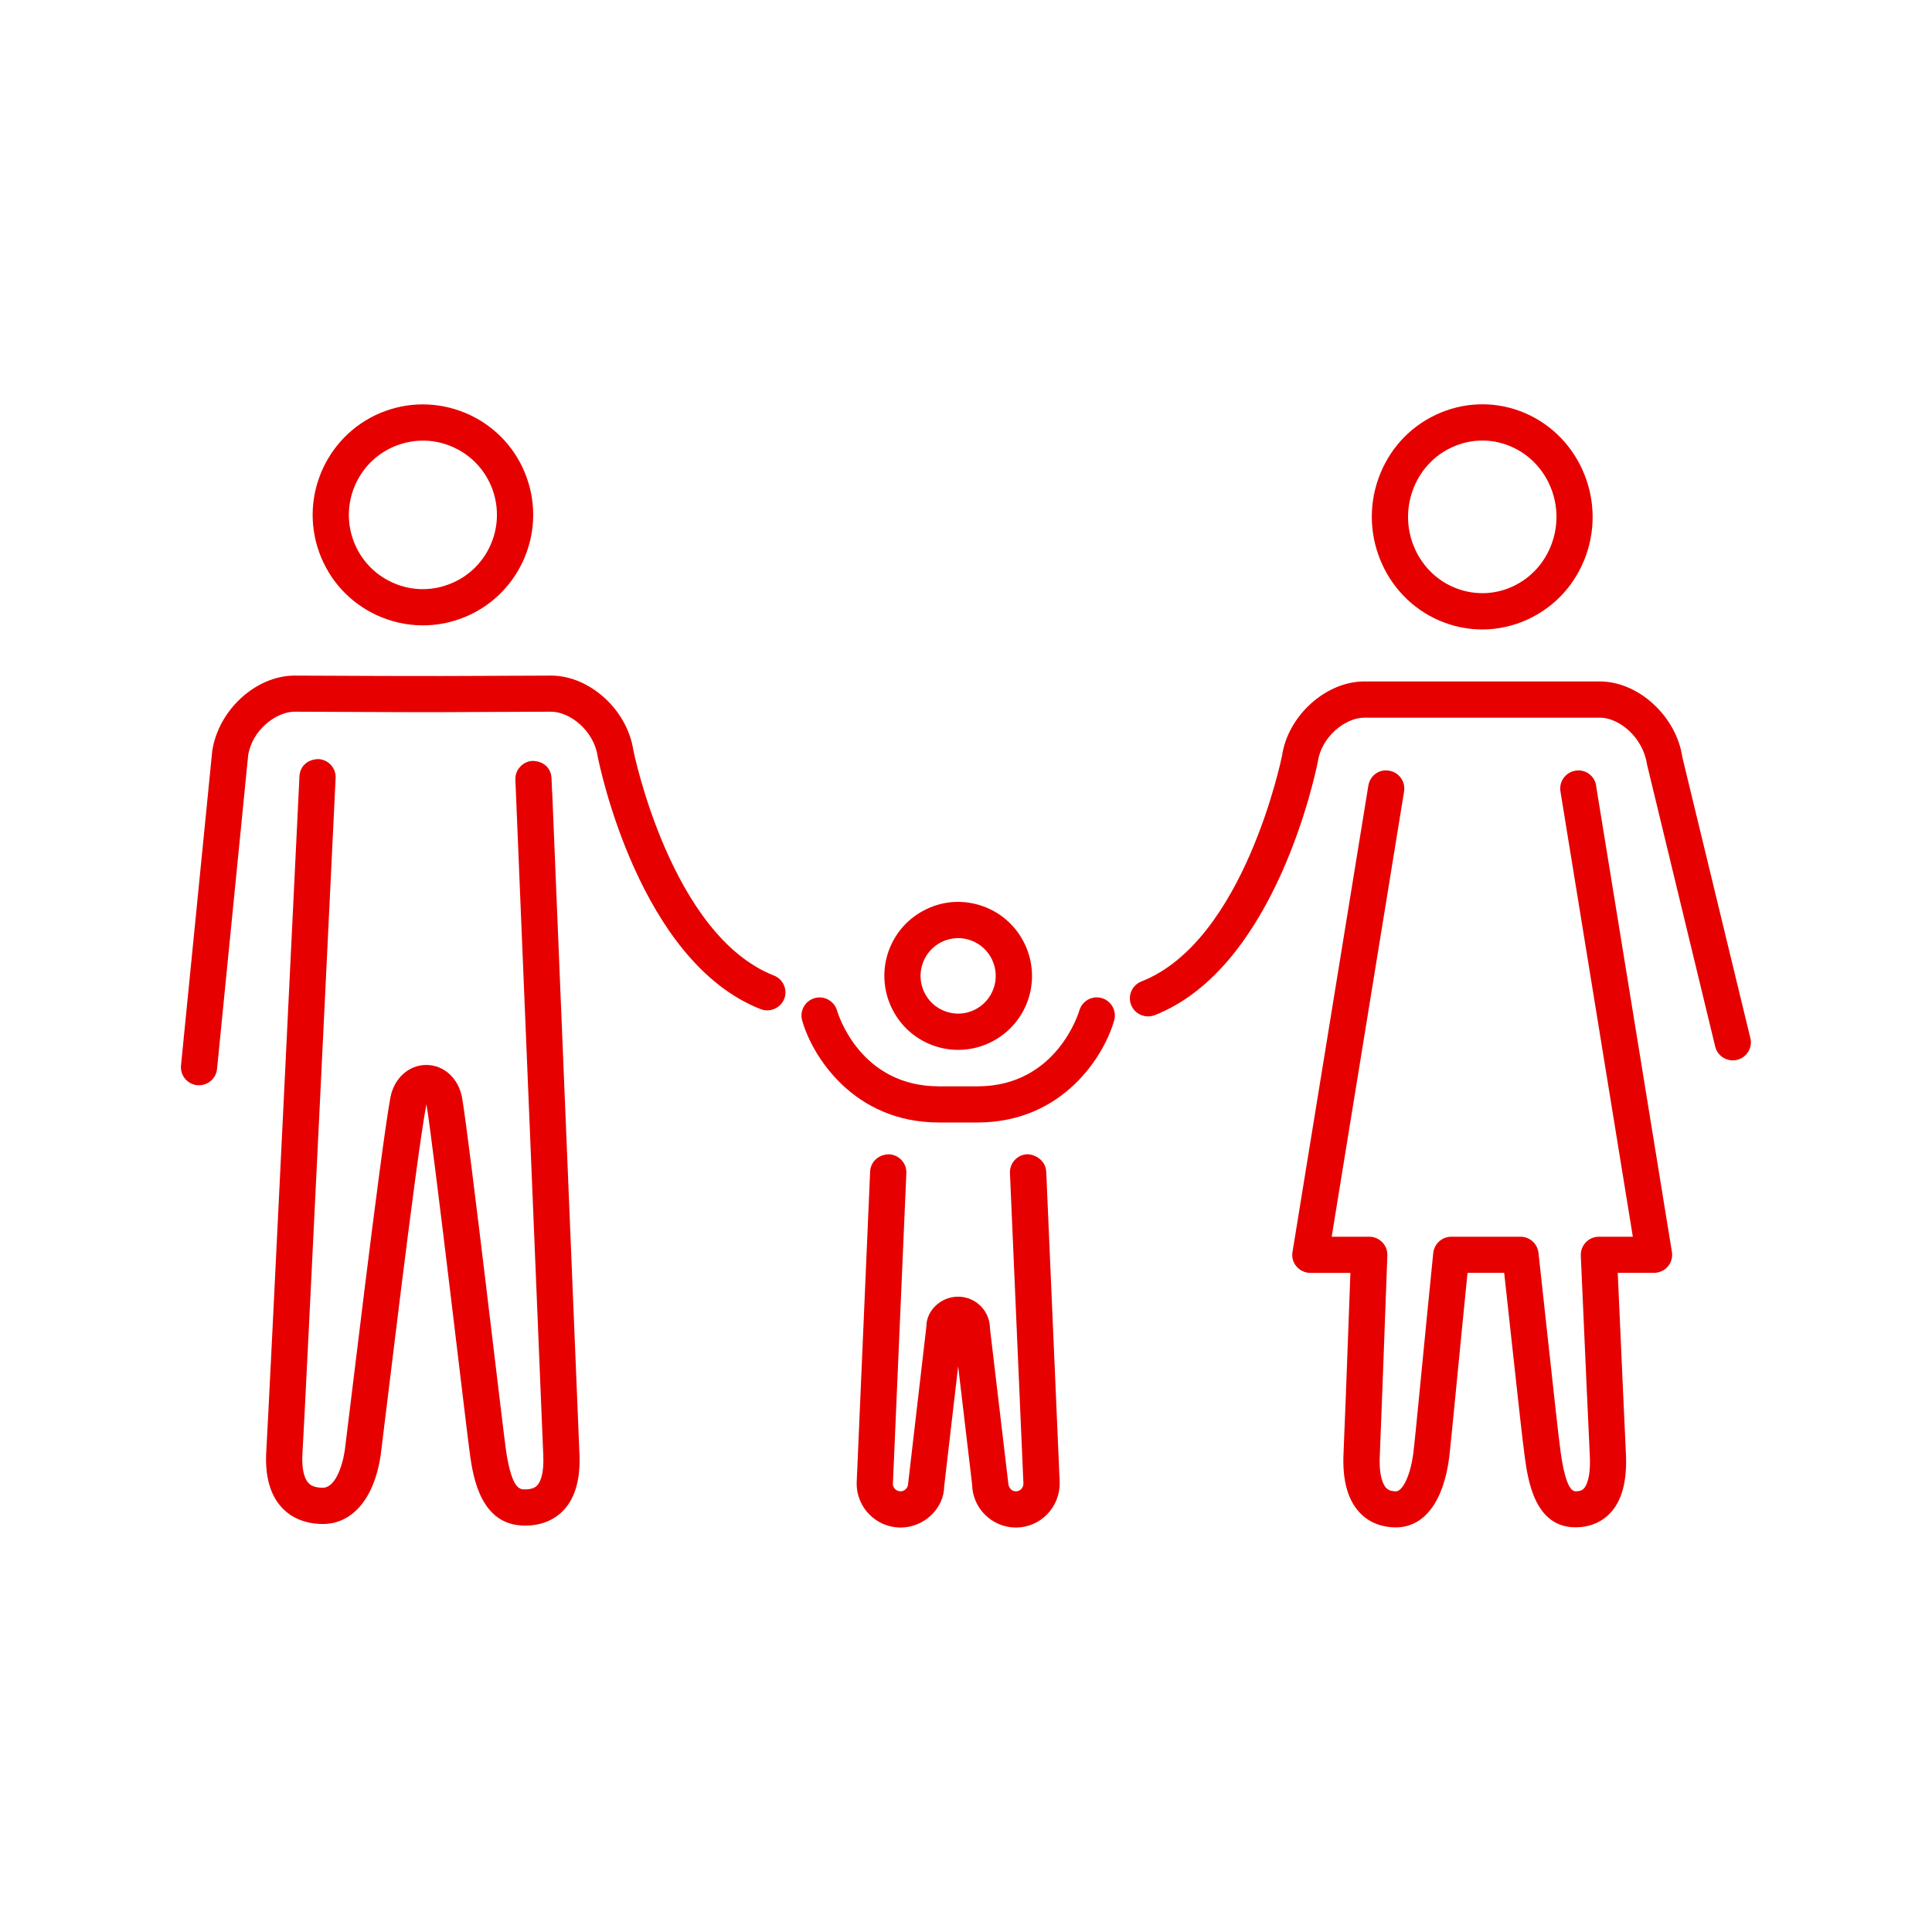 <?xml version="1.0" encoding="UTF-8"?>
<svg id="DRK_Rot" data-name="DRK Rot" xmlns="http://www.w3.org/2000/svg" viewBox="0 0 32 32">
  <defs>
    <style>
      .cls-1 {
        fill: #e60000;
      }
    </style>
  </defs>
  <path class="cls-1" d="m23.924,10.312c.204.076.417.114.628.114.259,0,.518-.058.76-.17.449-.21.79-.586.958-1.06.342-.963-.147-2.033-1.091-2.386h0c-.456-.17-.949-.148-1.39.057-.449.209-.79.585-.958,1.059-.343.964.147,2.034,1.093,2.386Zm-.527-2.185c.114-.32.344-.575.646-.716.162-.076.335-.114.508-.114.142,0,.283.025.419.076.639.238.969.966.735,1.622-.114.321-.344.575-.646.717-.294.137-.623.149-.926.037-.64-.237-.97-.965-.736-1.622Zm-17.164,2.059c.246.114.507.172.771.172.211,0,.422-.037.626-.111.946-.345,1.436-1.396,1.091-2.345-.167-.459-.502-.825-.944-1.032-.442-.204-.938-.229-1.396-.062-.947.346-1.437,1.397-1.092,2.346.167.459.502.825.944,1.032Zm.353-2.813c.308-.112.641-.098.937.041.297.139.522.385.634.693.231.638-.097,1.345-.733,1.575-.307.114-.641.1-.938-.04-.297-.139-.522-.385-.634-.693-.231-.638.098-1.345.733-1.576Zm8.866,9.942c.137.05.278.074.419.074.176,0,.352-.038.516-.115.296-.139.521-.384.633-.691.23-.635-.098-1.339-.731-1.57-.307-.112-.639-.099-.935.041-.296.138-.521.384-.633.691-.23.635.098,1.339.731,1.57Zm-.167-1.365c.057-.157.171-.282.322-.353.083-.039.173-.059.262-.059.072,0,.144.013.213.038.323.117.49.477.373.801-.057.157-.171.282-.322.353-.15.071-.32.078-.476.021-.323-.117-.49-.477-.372-.801Zm13.707,1.243c.039.161-.06.323-.221.362-.023.005-.047.008-.071.008-.135,0-.258-.092-.291-.229l-1.13-4.675c-.067-.45-.462-.77-.774-.772h-3.912c-.31.002-.703.312-.765.725-.03.152-.69,3.414-2.704,4.203-.152.058-.328-.016-.389-.17s.016-.328.17-.389c1.707-.669,2.325-3.716,2.331-3.746.097-.652.718-1.219,1.354-1.223h3.916c.64.005,1.262.582,1.36,1.259l1.125,4.647Zm-11.663,2.213l.223,5.15c.006.408-.315.738-.715.745h-.009c-.396,0-.722-.319-.727-.716l-.231-1.955-.231,1.986c-.003.366-.329.685-.725.685h-.009c-.4-.007-.721-.337-.716-.736l.223-5.159c.007-.166.143-.286.313-.287.166.007.294.147.287.312l-.223,5.15c0,.061.055.119.125.12h.001c.068,0,.125-.056.126-.124l.303-2.608c-.002-.256.234-.492.525-.492s.528.236.528.527l.301,2.542c.003.1.06.155.128.155h.001c.069,0,.125-.059.124-.129l-.223-5.142c-.007-.165.121-.306.287-.312.157.005.306.121.313.287Zm1.125-2.505c-.164.585-.848,1.691-2.265,1.691h-.638c-1.416,0-2.101-1.106-2.265-1.691-.044-.159.048-.323.207-.369.156-.046.325.047.371.206.015.051.378,1.255,1.688,1.255h.638c1.32,0,1.683-1.241,1.687-1.254.045-.16.21-.253.37-.208.159.045.252.211.208.37Zm7.982-3.889l1.256,7.723c.014.087-.01.175-.067.242s-.141.105-.229.105h-.601c.069,1.544.123,2.759.135,2.99.022.459-.064.784-.264.994-.145.151-.342.231-.571.231-.676,0-.787-.782-.839-1.158-.036-.254-.122-1.044-.224-1.979l-.118-1.078h-.607c-.062.614-.122,1.228-.172,1.743-.064.661-.114,1.164-.131,1.31-.094.739-.416,1.163-.883,1.163-.24,0-.447-.083-.597-.241-.201-.21-.292-.541-.271-.983.011-.218.057-1.437.114-2.991h-.663c-.088,0-.171-.038-.229-.105s-.082-.155-.067-.242l1.256-7.723c.026-.164.178-.279.344-.248.164.026.274.181.248.344l-1.199,7.375h.622c.082,0,.16.033.216.092.057.059.087.138.084.219-.063,1.704-.114,3.077-.125,3.31-.018.369.067.5.105.54.023.023.064.056.163.056.102,0,.237-.239.288-.639.018-.142.066-.639.13-1.293.058-.592.128-1.312.199-2.015.016-.153.145-.27.298-.27h1.147c.153,0,.281.115.298.267l.147,1.347c.101.927.186,1.709.221,1.96.06.427.143.643.246.643.093,0,.124-.032.137-.046.036-.038.118-.167.099-.55-.013-.246-.074-1.614-.149-3.307-.003-.082.026-.162.083-.221.057-.06.135-.093.217-.093h.562l-1.199-7.375c-.027-.163.084-.317.248-.344.163-.029.318.084.344.248Zm-13.447,3.533c-.061.154-.236.228-.389.17-2.014-.789-2.674-4.051-2.701-4.189-.064-.426-.458-.736-.769-.738l-1.483.006s-.493.004-1.287,0l-1.482-.006c-.312.002-.706.312-.768.725l-.515,5.191c-.015.155-.146.271-.298.271-.01,0-.02,0-.03,0-.165-.017-.285-.164-.269-.328l.517-5.206c.101-.681.722-1.247,1.358-1.251l1.489.006c.786.003,1.281,0,1.282,0l1.491-.006c.635.004,1.256.57,1.355,1.236.003.017.622,3.063,2.329,3.732.154.061.23.234.17.389Zm-3.843-3.431c.04.983.449,10.916.451,10.956.021.423-.069.743-.267.949-.159.166-.381.252-.644.25-.723-.006-.845-.801-.897-1.14-.041-.261-.615-5.193-.726-5.839-.169.856-.734,5.659-.759,5.822-.108.711-.469,1.134-.964,1.13-.276-.002-.508-.096-.671-.271-.198-.212-.284-.529-.258-.943.041-.652.543-11.064.549-11.169.008-.166.13-.282.314-.286.166.008.293.149.285.314-.021.43-.507,10.522-.549,11.179-.015.236.02.412.098.496.018.02.073.079.236.08.201.002.323-.333.367-.621.023-.151.593-4.973.755-5.842.06-.32.306-.542.599-.54s.535.229.59.55c.121.712.684,5.563.728,5.849.096.63.229.631.308.631.143.001.19-.049.206-.065.045-.047.117-.175.101-.505-.004-.092-.397-9.653-.456-11.046-.004-.088-.006-.138-.006-.138h0s0-.002,0-.003c-.005-.165.125-.304.29-.309.183.006.302.123.309.288h0s0,.002,0,.002c0,0,0,0,0,0,0,.008.004.09.009.221Z"/>
</svg>